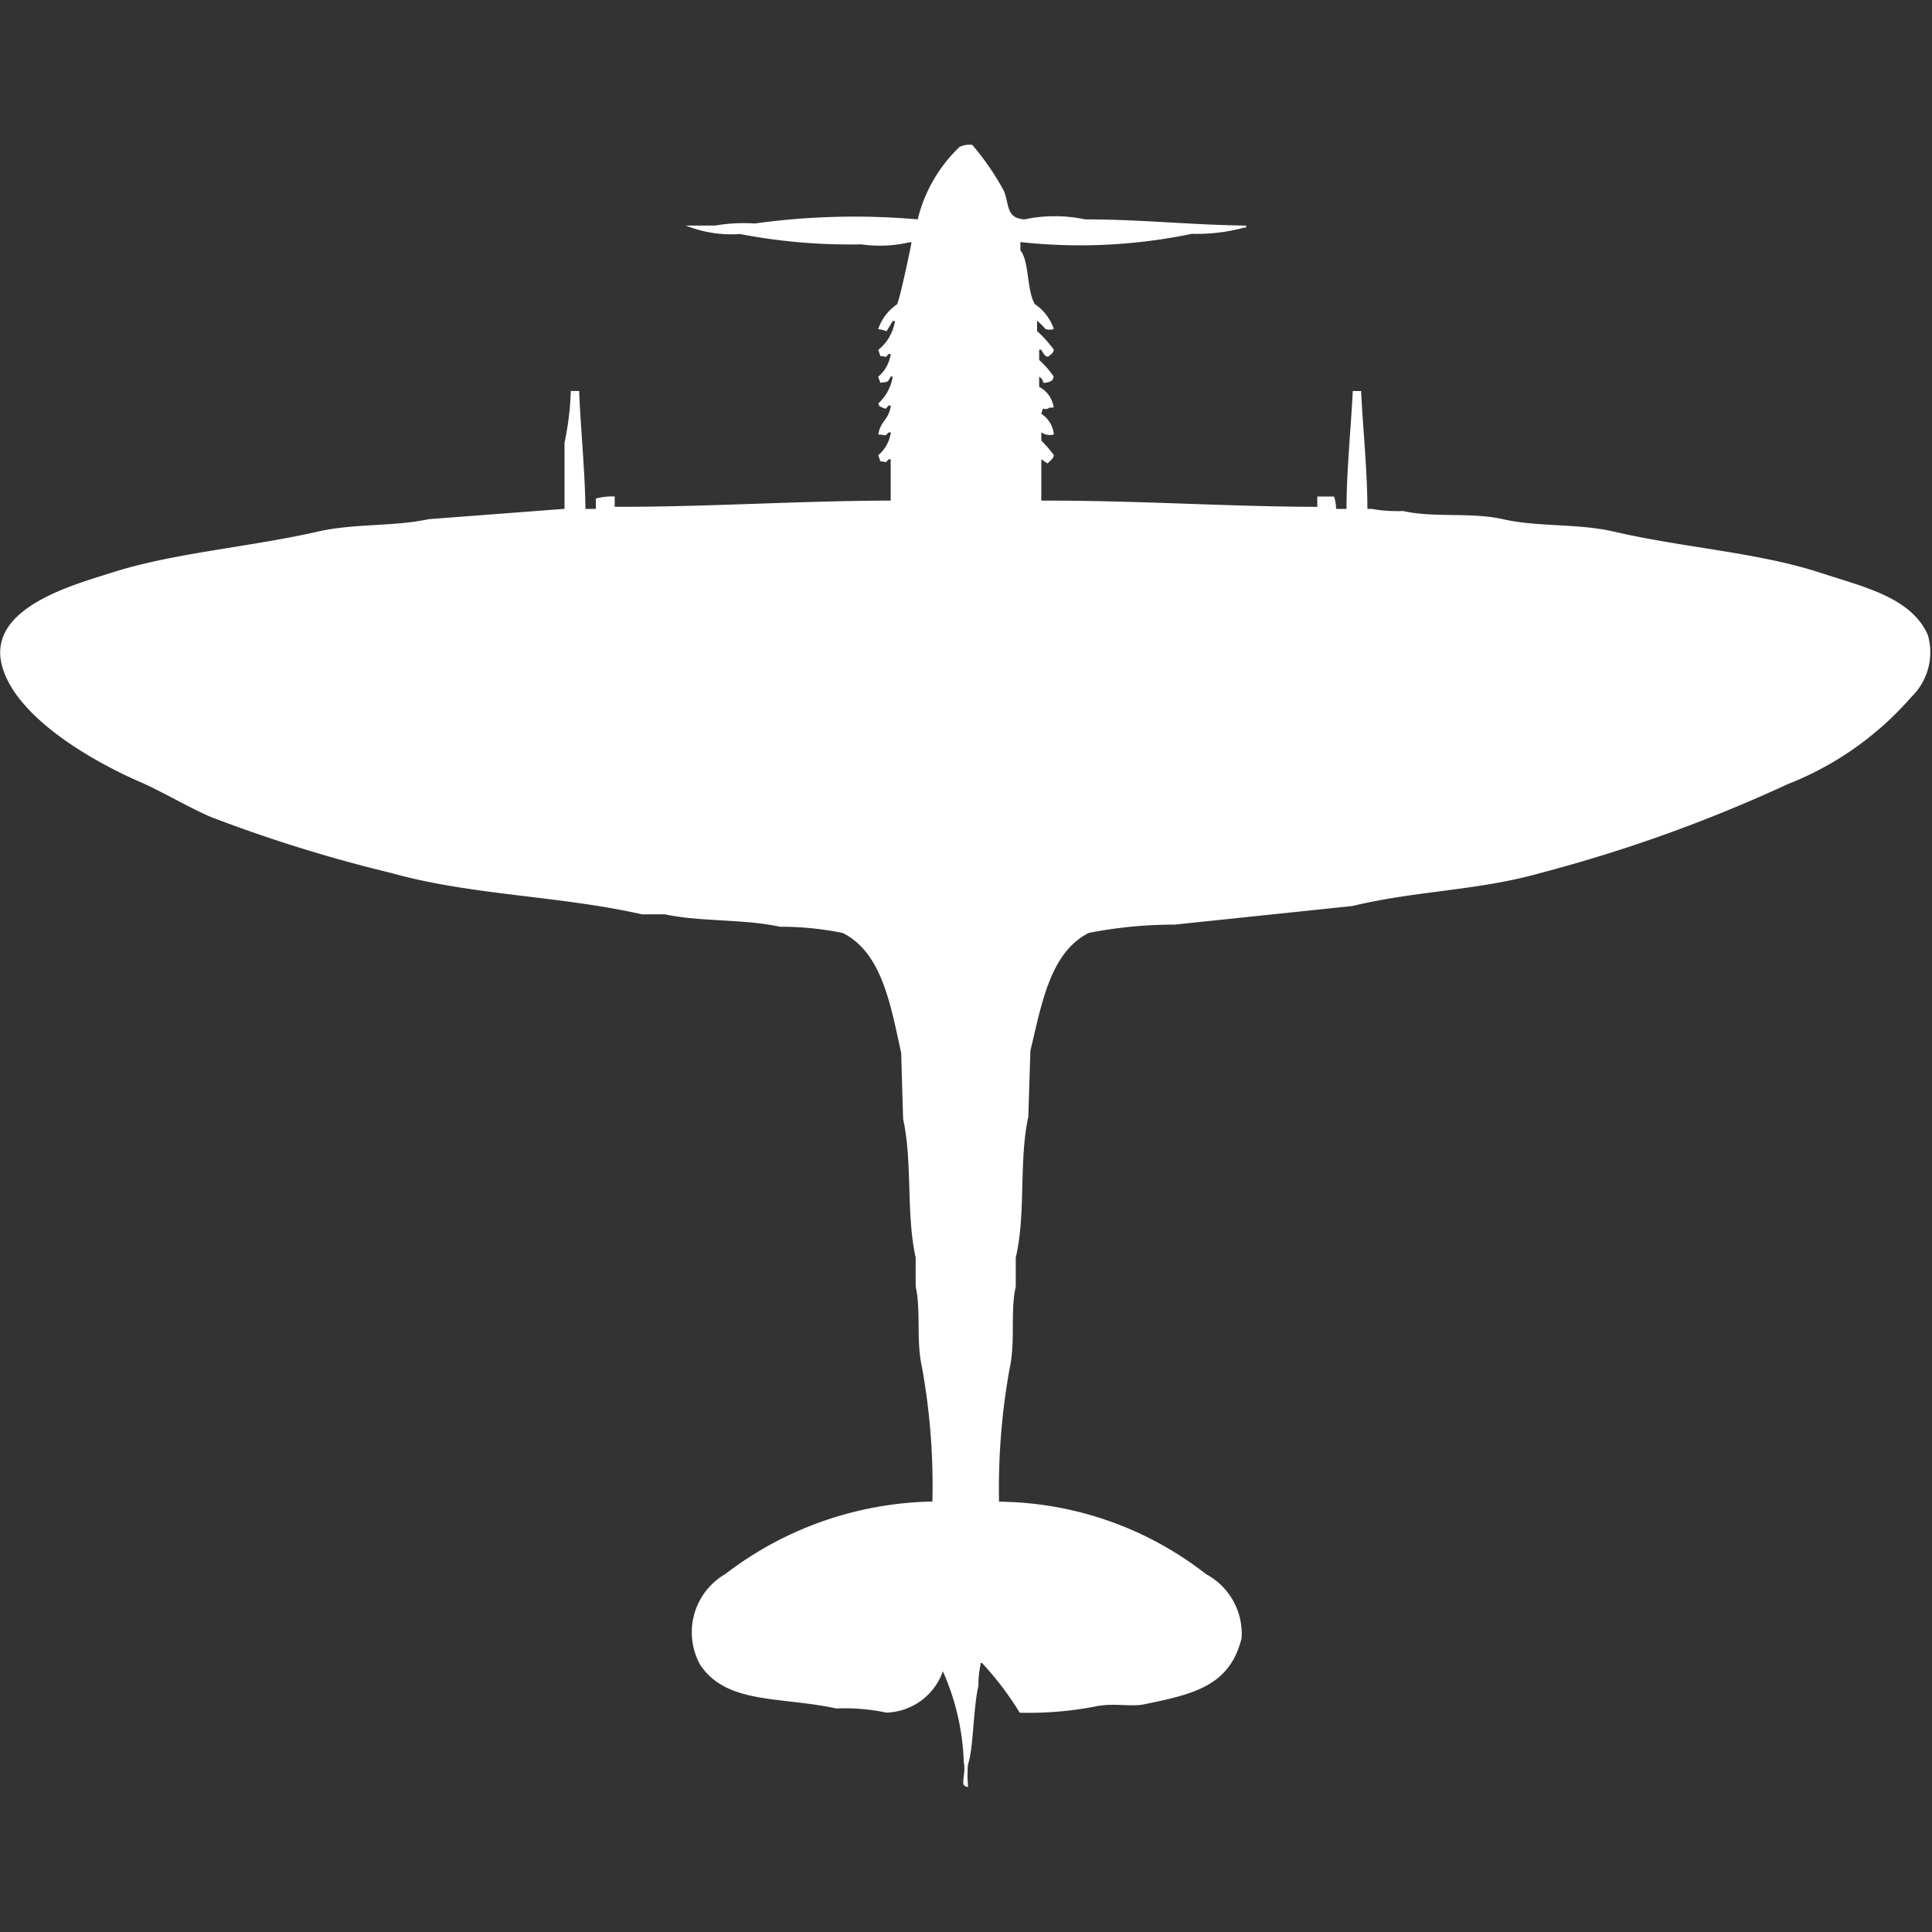 <svg width="40" height="40" viewBox="0 0 40 40" fill="#fff" xmlns="http://www.w3.org/2000/svg"><rect x="0" y="0" width="40" height="40" fill="#333333" stroke="none"/><path id="unit" fill-rule="evenodd" clip-rule="evenodd" d="M21.818,6.811a0.258,0.258,0,0,1-.173,0,1.436,1.436,0,0,0-.173-0.171V6.854a2.541,2.541,0,0,1,.346.385,0.146,0.146,0,0,1-.043.086c-0.075.057-.07,0.074-0.13,0.043a0.5,0.5,0,0,1-.087-0.128H21.515V7.453a1.9,1.9,0,0,1,.3.343,0.146,0.146,0,0,1-.043.086,0.3,0.3,0,0,1-.173.043A0.163,0.163,0,0,0,21.515,7.8V8.01a0.562,0.562,0,0,1,.3.428H21.732c-0.142.093-.119-0.07-0.173,0.128a0.576,0.576,0,0,1,.26.428,0.3,0.3,0,0,1-.26-0.043V9.123a2.308,2.308,0,0,1,.26.3,0.146,0.146,0,0,1-.043.086c-0.032.037-.054,0.048-0.087,0.086l-0.13-.086v0.856c1.971-.006,3.8.123,5.714,0.129V10.28h0.346a0.773,0.773,0,0,1,.043.257h0.216c0-.786.094-1.708,0.13-2.441h0.173c0.031,0.739.126,1.568,0.13,2.441H28.4a3.079,3.079,0,0,0,.649.043c0.652,0.146,1.4.018,2.078,0.171,0.727,0.164,1.535.081,2.294,0.257,1.444,0.335,2.981.427,4.286,0.856,0.871,0.287,1.864.5,2.208,1.285a1.291,1.291,0,0,1-.346,1.285,6.563,6.563,0,0,1-2.554,1.8A30.763,30.763,0,0,1,31.9,18.073c-1.3.37-2.564,0.363-3.9,0.685l-3.68.385a9.273,9.273,0,0,0-1.775.171c-0.8.4-.977,1.461-1.212,2.441q-0.022.685-.043,1.37c-0.2.909-.045,2.009-0.26,2.912v0.6c-0.118.524,0,1.139-.13,1.713a13.99,13.99,0,0,0-.216,2.741,7.063,7.063,0,0,1,4.286,1.5,1.4,1.4,0,0,1,.736,1.328c-0.248.987-.989,1.158-2.035,1.37-0.255.052-.628-0.038-1,0.043a7.3,7.3,0,0,1-1.559.128,6.329,6.329,0,0,0-.779-1.028H20.3v0.043a1.857,1.857,0,0,0-.043.428c-0.113.5-.1,1.29-0.216,1.627a2.4,2.4,0,0,0,0,.428V37a0.149,0.149,0,0,1-.087-0.043c-0.038-.081.042-0.283,0-0.471a5.008,5.008,0,0,0-.433-1.884,1.279,1.279,0,0,1-1.169.856,4.214,4.214,0,0,0-1.039-.086c-1.157-.252-2.261-0.079-2.814-0.9a1.393,1.393,0,0,1,.519-1.884,7.246,7.246,0,0,1,4.286-1.5,13.674,13.674,0,0,0-.216-2.783c-0.125-.564-0.016-1.156-0.13-1.67v-0.6c-0.2-.891-0.063-1.976-0.26-2.869L18.658,21.8c-0.22-1-.4-2.081-1.212-2.484a6.436,6.436,0,0,0-1.3-.129c-0.738-.162-1.652-0.1-2.381-0.257H13.29c-1.725-.39-3.528-0.389-5.195-0.857a30.254,30.254,0,0,1-3.723-1.156c-0.485-.208-1-0.522-1.472-0.728-0.989-.429-2.567-1.334-2.857-2.4-0.328-1.2,1.475-1.678,2.251-1.927,1.305-.419,2.844-0.528,4.286-0.856,0.76-.173,1.566-0.1,2.294-0.257l2.814-.214V9.166a6.067,6.067,0,0,0,.13-1.071h0.173c0.027,0.733.121,1.655,0.13,2.441h0.216V10.322a1.266,1.266,0,0,1,.39-0.043v0.214c1.912,0.005,3.745-.123,5.714-0.129V9.509H18.4c-0.1.1-.015,0.047-0.173,0.043l-0.043-.128a0.754,0.754,0,0,0,.26-0.471H18.4c-0.1.095-.034,0.049-0.216,0.043,0.046-.289.221-0.3,0.26-0.6H18.4c-0.081.076-.034,0.079-0.13,0.043-0.107-.055-0.029.018-0.087-0.086a0.948,0.948,0,0,0,.3-0.557H18.442c-0.069.117-.039,0.108-0.216,0.128L18.182,7.8a0.754,0.754,0,0,0,.26-0.471H18.4c-0.1.1-.015,0.047-0.173,0.043l-0.043-.128a0.959,0.959,0,0,0,.346-0.6H18.485l-0.13.214a0.618,0.618,0,0,0-.173-0.043,1.008,1.008,0,0,1,.39-0.514c0.054-.085.3-1.254,0.3-1.285H18.831a2.717,2.717,0,0,1-1,.043,11.988,11.988,0,0,1-2.511-.214A2.519,2.519,0,0,1,14.2,4.67h0.606a3.493,3.493,0,0,1,.823-0.043A15.04,15.04,0,0,1,19,4.542a3.082,3.082,0,0,1,.866-1.5A0.474,0.474,0,0,1,20.13,3a5.449,5.449,0,0,1,.649.942c0.124,0.28.036,0.574,0.433,0.6a3.028,3.028,0,0,1,1.255,0c1.178,0,2.194.116,3.333,0.128V4.713H25.758a3.761,3.761,0,0,1-1.082.128,11.359,11.359,0,0,1-3.55.171V5.184c0.185,0.218.131,0.838,0.3,1.113A1.013,1.013,0,0,1,21.818,6.811Z"/></svg>